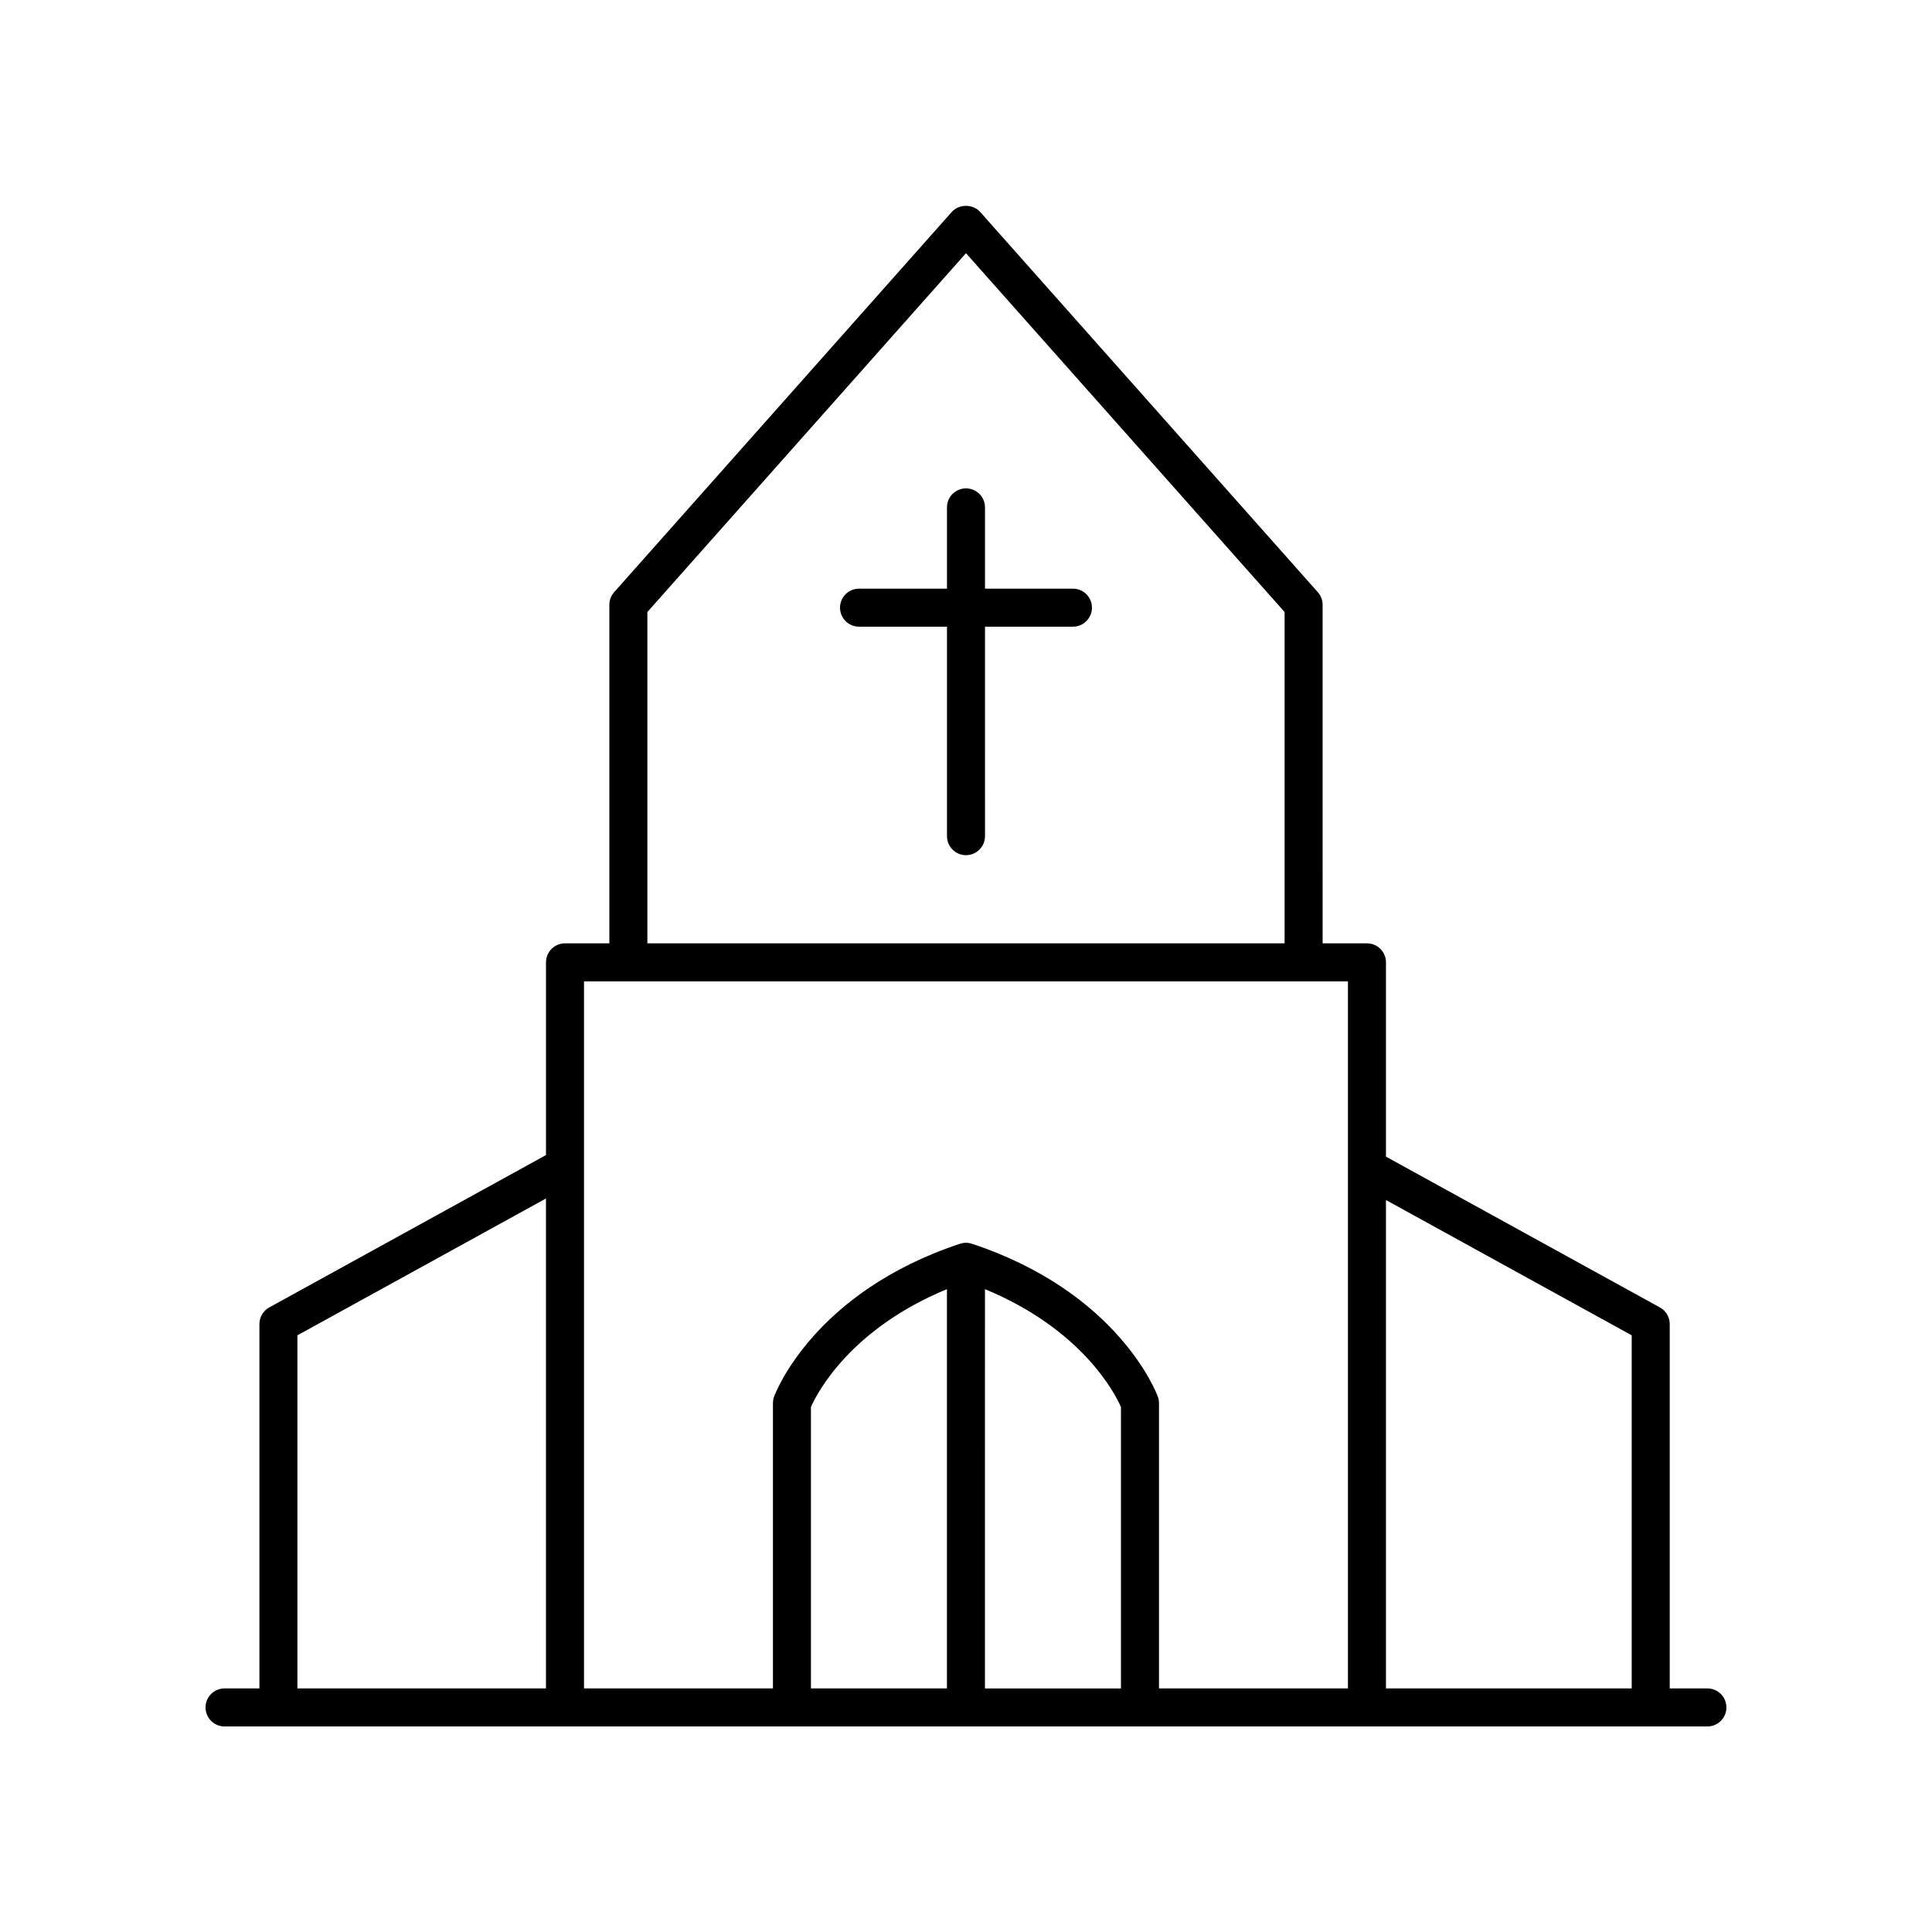 <?xml version="1.0" encoding="UTF-8"?>
<!-- Uploaded to: ICON Repo, www.svgrepo.com, Generator: ICON Repo Mixer Tools -->
<svg fill="#000000" width="800px" height="800px" version="1.1" viewBox="144 144 512 512" xmlns="http://www.w3.org/2000/svg">
 <g>
  <path d="m596.48 591.45h-9.984v-96.555c0-1.836-1-3.527-2.609-4.414l-72.594-39.961 0.004-51.488c0-2.781-2.254-5.039-5.039-5.039h-11.75l-0.004-89.715c0-1.234-0.453-2.422-1.273-3.344l-89.473-100.76c-1.91-2.156-5.625-2.156-7.531 0l-89.473 100.76c-0.816 0.922-1.27 2.113-1.27 3.344v89.715h-11.75c-2.781 0-5.039 2.254-5.039 5.039v51.074l-73.34 40.375c-1.609 0.887-2.609 2.574-2.609 4.414v96.555h-9.238c-2.781 0-5.039 2.254-5.039 5.039 0 2.781 2.254 5.039 5.039 5.039h392.97c2.781 0 5.039-2.254 5.039-5.039 0-2.781-2.258-5.039-5.039-5.039zm-20.062-93.578v93.578h-65.121v-129.43zm-260.86-191.68 84.438-95.09 84.434 95.09v87.801l-168.87 0.004zm185.66 97.879v187.38h-50.07v-75.586c0-0.594-0.102-1.18-0.309-1.738-0.41-1.125-10.562-27.691-49.262-40.52-1.027-0.34-2.141-0.34-3.168 0-38.699 12.828-48.848 39.395-49.262 40.52-0.203 0.555-0.309 1.145-0.309 1.738v75.586h-50.07v-187.38zm-106.27 187.38h-36.039v-74.586c1.699-3.824 10.434-20.648 36.039-31.227zm10.078-105.81c25.637 10.594 34.363 27.445 36.043 31.223l-0.004 74.59h-36.043zm-182.21 12.234 65.871-36.262v129.84h-65.871z"/>
  <path d="m428.34 300h-23.305v-21.535c0-2.781-2.254-5.039-5.039-5.039-2.781 0-5.039 2.254-5.039 5.039v21.535h-23.305c-2.781 0-5.039 2.254-5.039 5.039 0 2.781 2.254 5.039 5.039 5.039l23.309-0.004v55.516c0 2.781 2.254 5.039 5.039 5.039 2.781 0 5.039-2.254 5.039-5.039l-0.004-55.516h23.305c2.781 0 5.039-2.254 5.039-5.039 0-2.781-2.258-5.035-5.039-5.035z"/>
 </g>
</svg>